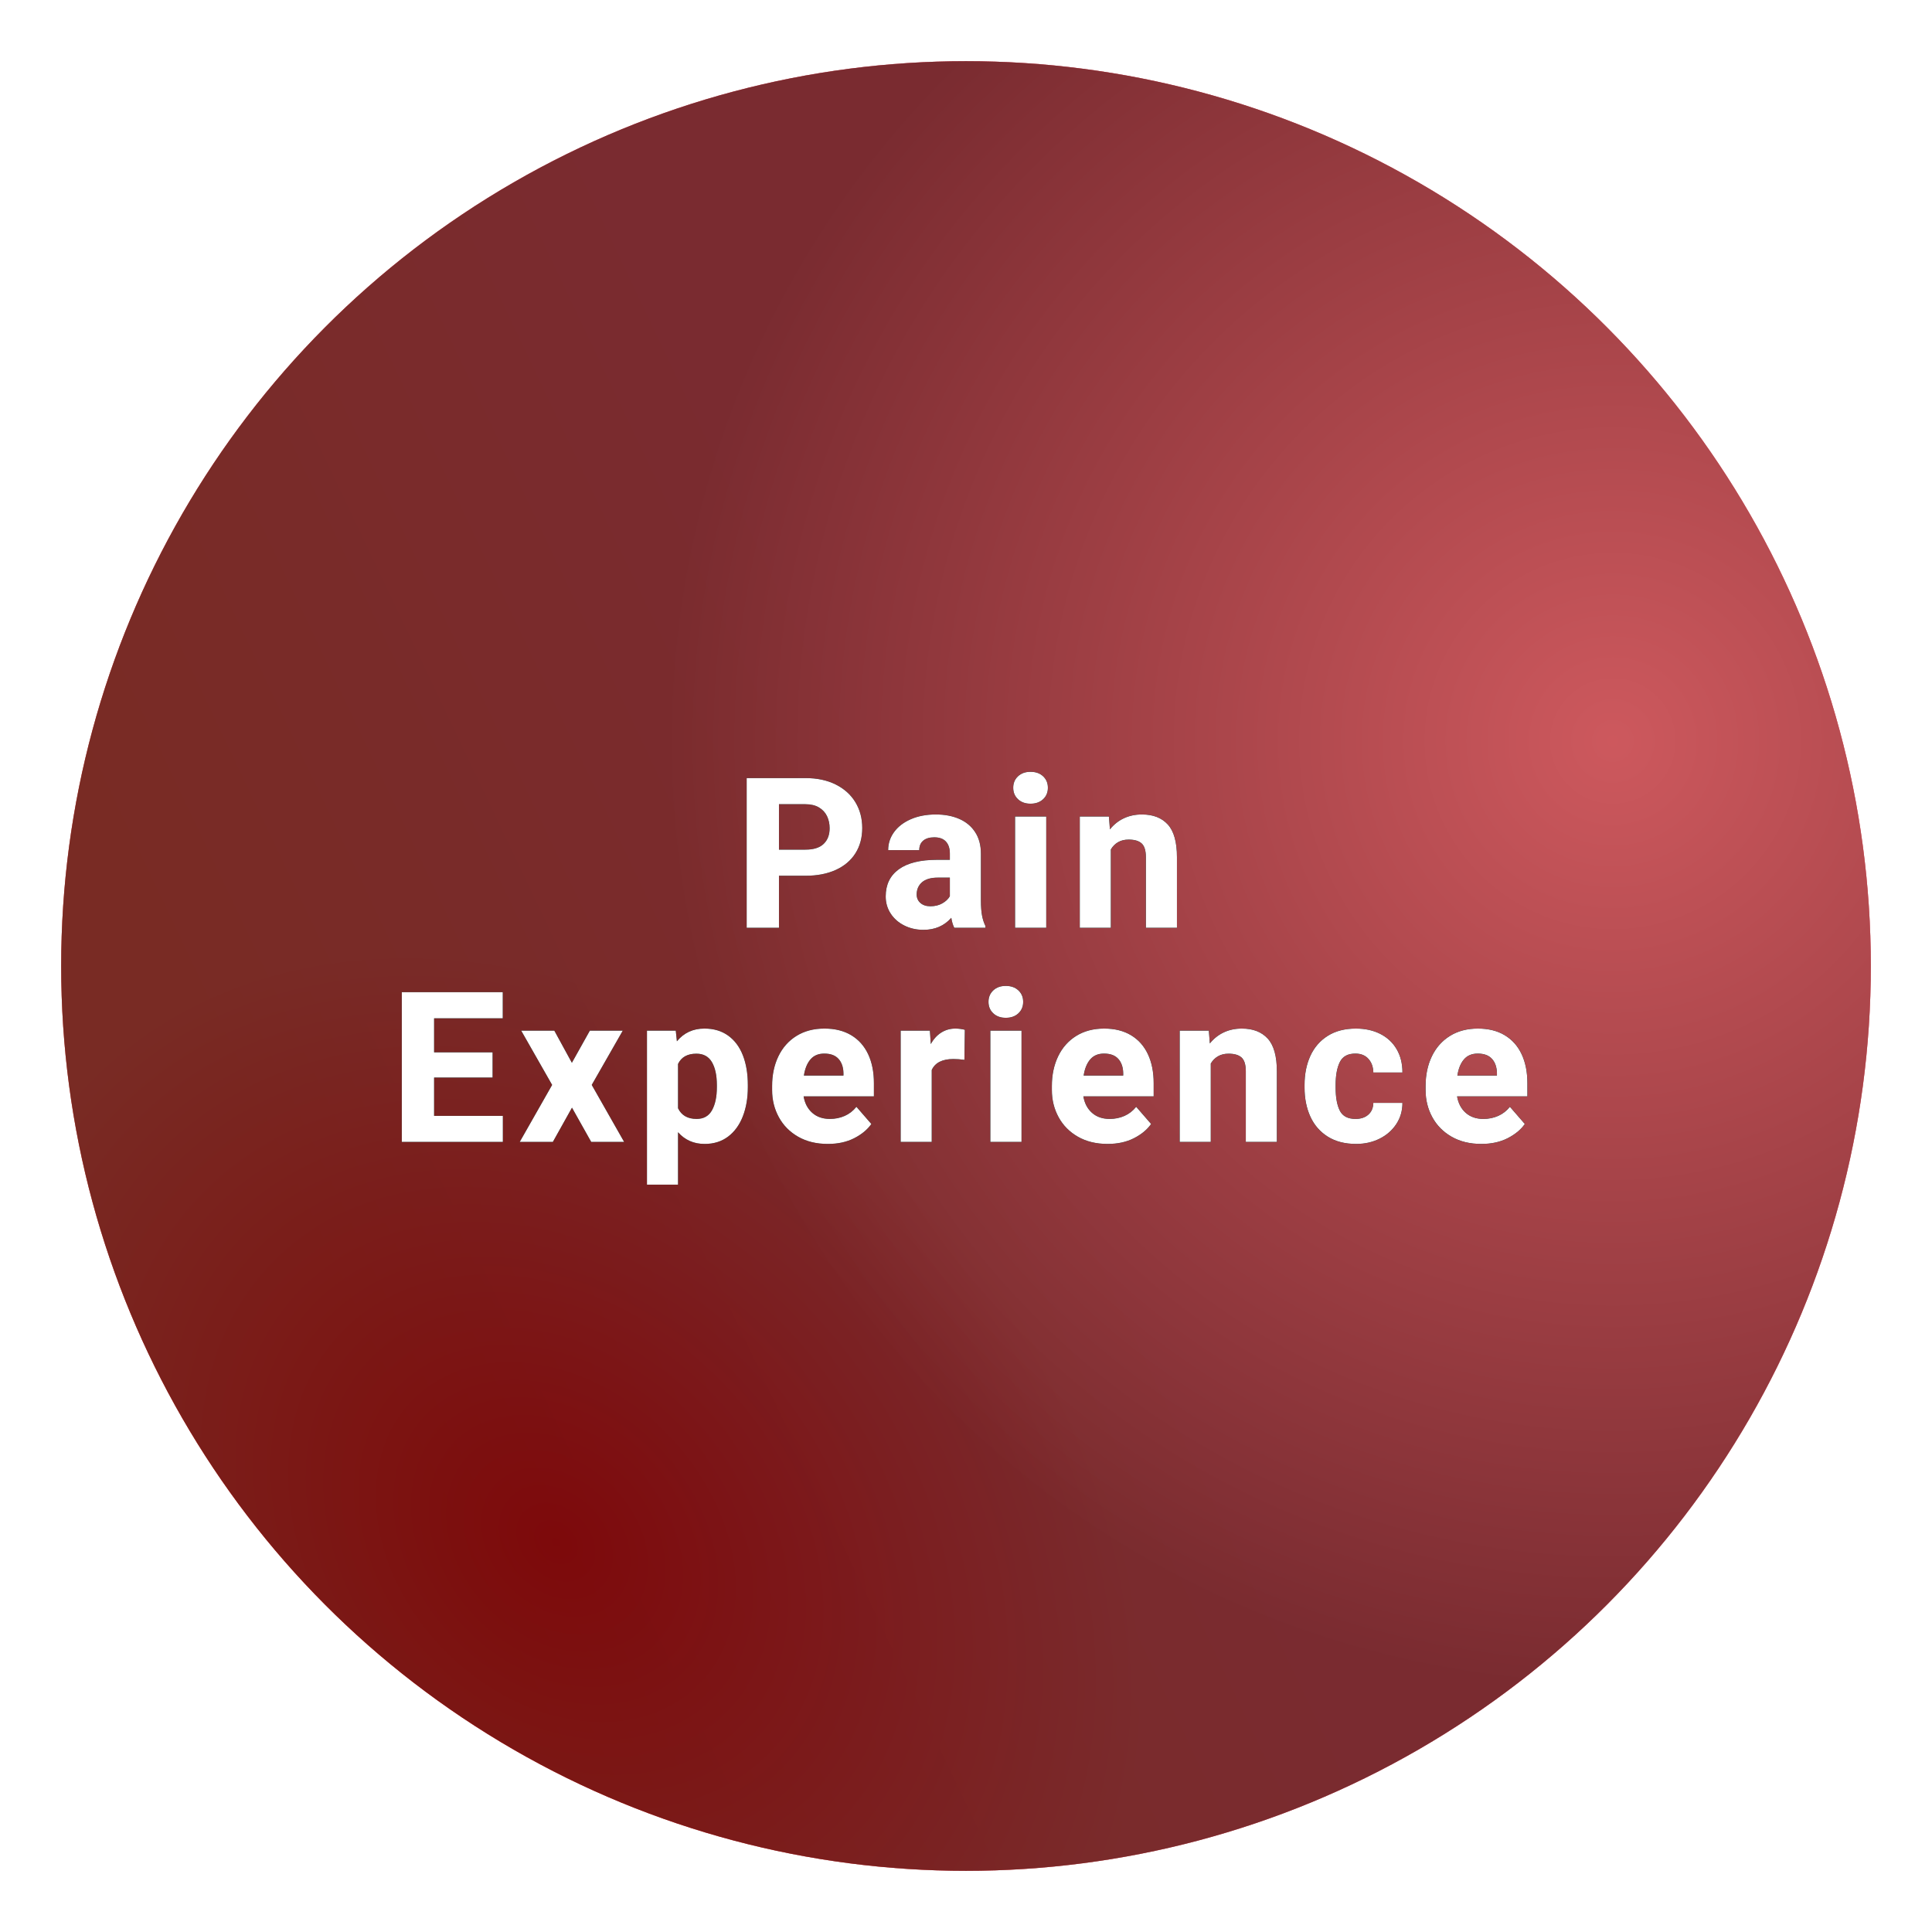 <svg xmlns="http://www.w3.org/2000/svg" xmlns:xlink="http://www.w3.org/1999/xlink" width="379px" height="379px" viewBox="0 0 379 379"><title>Group</title><defs><linearGradient x1="50%" y1="50%" x2="14.042%" y2="67.134%" id="linearGradient-1"><stop stop-color="#FF032E" offset="0%"></stop><stop stop-color="#F80000" offset="100%"></stop></linearGradient><radialGradient cx="27.614%" cy="82.212%" fx="27.614%" fy="82.212%" r="36.698%" gradientTransform="translate(0.276,0.822),rotate(44.424),scale(1,0.764),translate(-0.276,-0.822)" id="radialGradient-2"><stop stop-color="#A20E0E" stop-opacity="0.5" offset="0%"></stop><stop stop-color="#8F9379" stop-opacity="0.5" offset="99.586%"></stop></radialGradient><radialGradient cx="85.658%" cy="37.648%" fx="85.658%" fy="37.648%" r="52.613%" gradientTransform="translate(0.857,0.376),rotate(90),scale(1,0.997),translate(-0.857,-0.376)" id="radialGradient-3"><stop stop-color="#D46767" stop-opacity="0.5" offset="0%"></stop><stop stop-color="#2D0C0C" stop-opacity="0.5" offset="100%"></stop></radialGradient><circle id="path-4" cx="177.5" cy="177.5" r="177.5"></circle><filter x="-3.4%" y="-3.4%" width="106.8%" height="106.8%" filterUnits="objectBoundingBox" id="filter-5"><feGaussianBlur stdDeviation="4"></feGaussianBlur></filter><path d="M140.809,170 L140.809,159.796 L146.012,159.796 C148.297,159.796 150.28,159.413 151.961,158.647 C153.641,157.88 154.925,156.791 155.813,155.38 C156.7,153.968 157.144,152.321 157.144,150.439 C157.144,148.543 156.697,146.856 155.803,145.377 C154.909,143.898 153.621,142.739 151.941,141.899 C150.26,141.058 148.284,140.638 146.012,140.638 L146.012,140.638 L134.477,140.638 L134.477,170 L140.809,170 Z M146.012,154.674 L140.809,154.674 L140.809,145.76 L146.012,145.76 C147.074,145.76 147.961,145.976 148.674,146.406 C149.386,146.836 149.911,147.407 150.247,148.12 C150.583,148.832 150.751,149.619 150.751,150.479 C150.751,151.77 150.361,152.792 149.581,153.545 C148.802,154.297 147.612,154.674 146.012,154.674 L146.012,154.674 Z M169.152,170.403 C171.41,170.403 173.232,169.617 174.617,168.044 C174.738,168.824 174.933,169.476 175.202,170 L175.202,170 L181.312,170 L181.312,169.657 C181.016,169.066 180.794,168.387 180.647,167.62 C180.499,166.854 180.425,165.853 180.425,164.616 L180.425,164.616 L180.425,155.48 C180.425,153.813 180.048,152.402 179.295,151.246 C178.543,150.089 177.501,149.222 176.17,148.644 C174.839,148.066 173.313,147.777 171.592,147.777 C169.737,147.777 168.1,148.086 166.682,148.705 C165.263,149.323 164.168,150.163 163.394,151.225 C162.621,152.288 162.235,153.471 162.235,154.775 L162.235,154.775 L168.325,154.775 C168.325,153.968 168.584,153.346 169.101,152.909 C169.619,152.472 170.342,152.254 171.269,152.254 C172.291,152.254 173.057,152.533 173.568,153.091 C174.079,153.649 174.335,154.432 174.335,155.44 L174.335,155.44 L174.335,156.67 L171.854,156.67 C168.533,156.67 166.019,157.292 164.312,158.536 C162.605,159.779 161.751,161.55 161.751,163.849 C161.751,165.1 162.077,166.222 162.729,167.217 C163.381,168.212 164.272,168.992 165.401,169.556 C166.53,170.121 167.781,170.403 169.152,170.403 Z M170.523,165.785 C169.703,165.785 169.048,165.57 168.557,165.14 C168.066,164.71 167.821,164.152 167.821,163.466 C167.821,162.485 168.167,161.688 168.859,161.077 C169.552,160.465 170.604,160.159 172.015,160.159 L172.015,160.159 L174.335,160.159 L174.335,163.809 C174.025,164.36 173.535,164.827 172.862,165.211 C172.19,165.594 171.41,165.785 170.523,165.785 Z M190.154,145.66 C191.176,145.66 191.999,145.367 192.625,144.782 C193.25,144.198 193.562,143.448 193.562,142.534 C193.562,141.62 193.25,140.87 192.625,140.285 C191.999,139.701 191.176,139.408 190.154,139.408 C189.146,139.408 188.329,139.701 187.704,140.285 C187.079,140.87 186.766,141.62 186.766,142.534 C186.766,143.448 187.079,144.198 187.704,144.782 C188.329,145.367 189.146,145.66 190.154,145.66 Z M193.24,170 L193.24,148.18 L187.129,148.18 L187.129,170 L193.24,170 Z M205.913,170 L205.913,154.633 C206.276,154.015 206.75,153.538 207.335,153.202 C207.92,152.866 208.609,152.698 209.402,152.698 C210.558,152.698 211.412,152.95 211.963,153.454 C212.514,153.958 212.79,154.855 212.79,156.146 L212.79,156.146 L212.79,170 L218.88,170 L218.88,156.166 C218.88,153.195 218.282,151.054 217.085,149.743 C215.889,148.432 214.195,147.777 212.003,147.777 C210.713,147.777 209.536,148.026 208.474,148.523 C207.412,149.021 206.498,149.747 205.732,150.701 L205.732,150.701 L205.53,148.18 L199.823,148.18 L199.823,170 L205.913,170 Z M86.645,212 L86.645,206.898 L73.154,206.898 L73.154,199.376 L84.628,199.376 L84.628,194.435 L73.154,194.435 L73.154,187.76 L86.625,187.76 L86.625,182.638 L66.822,182.638 L66.822,212 L86.645,212 Z M96.455,212 L100.206,205.285 L103.977,212 L110.43,212 L104.078,200.828 L110.168,190.18 L103.715,190.18 L100.186,196.492 L96.738,190.18 L90.244,190.18 L96.314,200.828 L89.962,212 L96.455,212 Z M121.007,220.389 L121.007,210.104 C122.365,211.637 124.106,212.403 126.23,212.403 C128.018,212.403 129.547,211.926 130.818,210.972 C132.088,210.017 133.053,208.696 133.711,207.009 C134.37,205.322 134.699,203.409 134.699,201.272 L134.699,201.272 L134.699,200.848 C134.699,198.616 134.373,196.67 133.721,195.01 C133.069,193.35 132.105,192.063 130.828,191.148 C129.55,190.234 128.004,189.777 126.189,189.777 C123.958,189.777 122.156,190.611 120.785,192.278 L120.785,192.278 L120.563,190.18 L114.917,190.18 L114.917,220.389 L121.007,220.389 Z M124.657,207.503 C122.896,207.503 121.679,206.804 121.007,205.406 L121.007,205.406 L121.007,196.714 C121.652,195.37 122.855,194.698 124.616,194.698 C126.001,194.698 127.016,195.252 127.662,196.361 C128.307,197.47 128.63,198.966 128.63,200.848 L128.63,200.848 L128.63,201.272 C128.63,203.14 128.314,204.646 127.682,205.789 C127.05,206.932 126.042,207.503 124.657,207.503 Z M150.398,212.403 C152.374,212.403 154.099,212.027 155.571,211.274 C157.043,210.521 158.162,209.594 158.928,208.491 L158.928,208.491 L156.004,205.123 C155.372,205.917 154.609,206.511 153.715,206.908 C152.821,207.305 151.85,207.503 150.801,207.503 C149.39,207.503 148.234,207.103 147.333,206.303 C146.432,205.503 145.867,204.424 145.639,203.066 L145.639,203.066 L159.432,203.066 L159.432,200.485 C159.432,198.307 159.056,196.415 158.303,194.808 C157.55,193.202 156.448,191.962 154.996,191.088 C153.544,190.214 151.79,189.777 149.733,189.777 C147.622,189.777 145.794,190.258 144.247,191.219 C142.701,192.18 141.518,193.514 140.698,195.222 C139.878,196.929 139.468,198.872 139.468,201.05 L139.468,201.05 L139.468,201.816 C139.468,203.766 139.908,205.547 140.789,207.16 C141.67,208.773 142.933,210.051 144.58,210.992 C146.227,211.933 148.166,212.403 150.398,212.403 Z M153.463,198.993 L145.699,198.993 C145.901,197.649 146.328,196.593 146.98,195.827 C147.632,195.061 148.536,194.677 149.692,194.677 C150.929,194.677 151.86,195.02 152.485,195.706 C153.11,196.392 153.436,197.326 153.463,198.509 L153.463,198.509 L153.463,198.993 Z M170.775,212 L170.775,197.904 C171.434,196.465 172.852,195.746 175.03,195.746 C175.689,195.746 176.408,195.8 177.188,195.908 L177.188,195.908 L177.269,190.019 C177.054,189.952 176.771,189.895 176.422,189.848 C176.072,189.801 175.743,189.777 175.434,189.777 C174.398,189.777 173.467,190.039 172.641,190.564 C171.814,191.088 171.132,191.841 170.594,192.822 L170.594,192.822 L170.412,190.18 L164.685,190.18 L164.685,212 L170.775,212 Z M185.304,187.66 C186.326,187.66 187.149,187.367 187.775,186.782 C188.4,186.198 188.712,185.448 188.712,184.534 C188.712,183.62 188.4,182.87 187.775,182.285 C187.149,181.701 186.326,181.408 185.304,181.408 C184.296,181.408 183.479,181.701 182.854,182.285 C182.229,182.87 181.916,183.62 181.916,184.534 C181.916,185.448 182.229,186.198 182.854,186.782 C183.479,187.367 184.296,187.66 185.304,187.66 Z M188.39,212 L188.39,190.18 L182.279,190.18 L182.279,212 L188.39,212 Z M205.278,212.403 C207.254,212.403 208.979,212.027 210.451,211.274 C211.923,210.521 213.042,209.594 213.808,208.491 L213.808,208.491 L210.884,205.123 C210.252,205.917 209.489,206.511 208.595,206.908 C207.701,207.305 206.73,207.503 205.681,207.503 C204.27,207.503 203.114,207.103 202.213,206.303 C201.312,205.503 200.747,204.424 200.519,203.066 L200.519,203.066 L214.312,203.066 L214.312,200.485 C214.312,198.307 213.936,196.415 213.183,194.808 C212.43,193.202 211.328,191.962 209.876,191.088 C208.424,190.214 206.67,189.777 204.613,189.777 C202.502,189.777 200.673,190.258 199.127,191.219 C197.581,192.18 196.398,193.514 195.578,195.222 C194.758,196.929 194.348,198.872 194.348,201.05 L194.348,201.05 L194.348,201.816 C194.348,203.766 194.788,205.547 195.669,207.16 C196.55,208.773 197.813,210.051 199.46,210.992 C201.107,211.933 203.046,212.403 205.278,212.403 Z M208.343,198.993 L200.579,198.993 C200.781,197.649 201.208,196.593 201.86,195.827 C202.512,195.061 203.416,194.677 204.572,194.677 C205.809,194.677 206.74,195.02 207.365,195.706 C207.99,196.392 208.316,197.326 208.343,198.509 L208.343,198.509 L208.343,198.993 Z M225.514,212 L225.514,196.633 C225.877,196.015 226.351,195.538 226.936,195.202 C227.521,194.866 228.21,194.698 229.003,194.698 C230.159,194.698 231.013,194.95 231.564,195.454 C232.115,195.958 232.391,196.855 232.391,198.146 L232.391,198.146 L232.391,212 L238.481,212 L238.481,198.166 C238.481,195.195 237.883,193.054 236.686,191.743 C235.49,190.432 233.796,189.777 231.604,189.777 C230.314,189.777 229.137,190.026 228.075,190.523 C227.013,191.021 226.099,191.747 225.333,192.701 L225.333,192.701 L225.131,190.18 L219.424,190.18 L219.424,212 L225.514,212 Z M254.038,212.403 C255.719,212.403 257.248,212.06 258.626,211.375 C260.004,210.689 261.096,209.735 261.903,208.511 C262.71,207.288 263.113,205.903 263.113,204.357 L263.113,204.357 L257.406,204.357 C257.393,205.325 257.07,206.091 256.438,206.656 C255.806,207.221 254.966,207.503 253.917,207.503 C252.398,207.503 251.366,206.958 250.822,205.87 C250.277,204.781 250.005,203.275 250.005,201.352 L250.005,201.352 L250.005,200.828 C250.005,198.946 250.281,197.45 250.832,196.341 C251.383,195.232 252.398,194.677 253.877,194.677 C254.979,194.677 255.84,195.027 256.458,195.726 C257.077,196.425 257.393,197.312 257.406,198.388 L257.406,198.388 L263.113,198.388 C263.113,196.627 262.73,195.098 261.964,193.8 C261.197,192.503 260.125,191.508 258.747,190.816 C257.369,190.123 255.786,189.777 253.998,189.777 C251.82,189.777 249.975,190.254 248.462,191.209 C246.95,192.163 245.814,193.474 245.054,195.141 C244.295,196.808 243.915,198.704 243.915,200.828 L243.915,200.828 L243.915,201.352 C243.915,203.476 244.295,205.372 245.054,207.039 C245.814,208.706 246.953,210.017 248.472,210.972 C249.992,211.926 251.847,212.403 254.038,212.403 Z M278.59,212.403 C280.566,212.403 282.29,212.027 283.762,211.274 C285.234,210.521 286.354,209.594 287.12,208.491 L287.12,208.491 L284.196,205.123 C283.564,205.917 282.801,206.511 281.907,206.908 C281.013,207.305 280.042,207.503 278.993,207.503 C277.581,207.503 276.425,207.103 275.525,206.303 C274.624,205.503 274.059,204.424 273.831,203.066 L273.831,203.066 L287.624,203.066 L287.624,200.485 C287.624,198.307 287.248,196.415 286.495,194.808 C285.742,193.202 284.64,191.962 283.188,191.088 C281.736,190.214 279.981,189.777 277.924,189.777 C275.814,189.777 273.985,190.258 272.439,191.219 C270.893,192.18 269.71,193.514 268.89,195.222 C268.07,196.929 267.66,198.872 267.66,201.05 L267.66,201.05 L267.66,201.816 C267.66,203.766 268.1,205.547 268.981,207.16 C269.861,208.773 271.125,210.051 272.772,210.992 C274.419,211.933 276.358,212.403 278.59,212.403 Z M281.655,198.993 L273.891,198.993 C274.093,197.649 274.52,196.593 275.172,195.827 C275.824,195.061 276.728,194.677 277.884,194.677 C279.121,194.677 280.052,195.02 280.677,195.706 C281.302,196.392 281.628,197.326 281.655,198.509 L281.655,198.509 L281.655,198.993 Z" id="path-6"></path><filter x="-5.2%" y="-11.7%" width="110.5%" height="128.4%" filterUnits="objectBoundingBox" id="filter-7"><feGaussianBlur stdDeviation="2"></feGaussianBlur></filter></defs><g id="Page-1" stroke="none" stroke-width="1" fill="none" fill-rule="evenodd"><g id="Artboard-Copy" transform="translate(-204, -209)" fill-rule="nonzero"><g id="Group" transform="translate(216, 221)"><g id="Oval-Copy-4" filter="url(#filter-5)"><use fill="url(#linearGradient-1)" xlink:href="#path-4"></use><use fill="url(#radialGradient-2)" xlink:href="#path-4"></use><use fill="url(#radialGradient-3)" xlink:href="#path-4"></use></g><g id="PainExperience"><use fill="black" fill-opacity="1" filter="url(#filter-7)" xlink:href="#path-6"></use><use fill="#000000" xlink:href="#path-6"></use><use fill="#FFFFFF" xlink:href="#path-6"></use></g></g></g></g></svg>